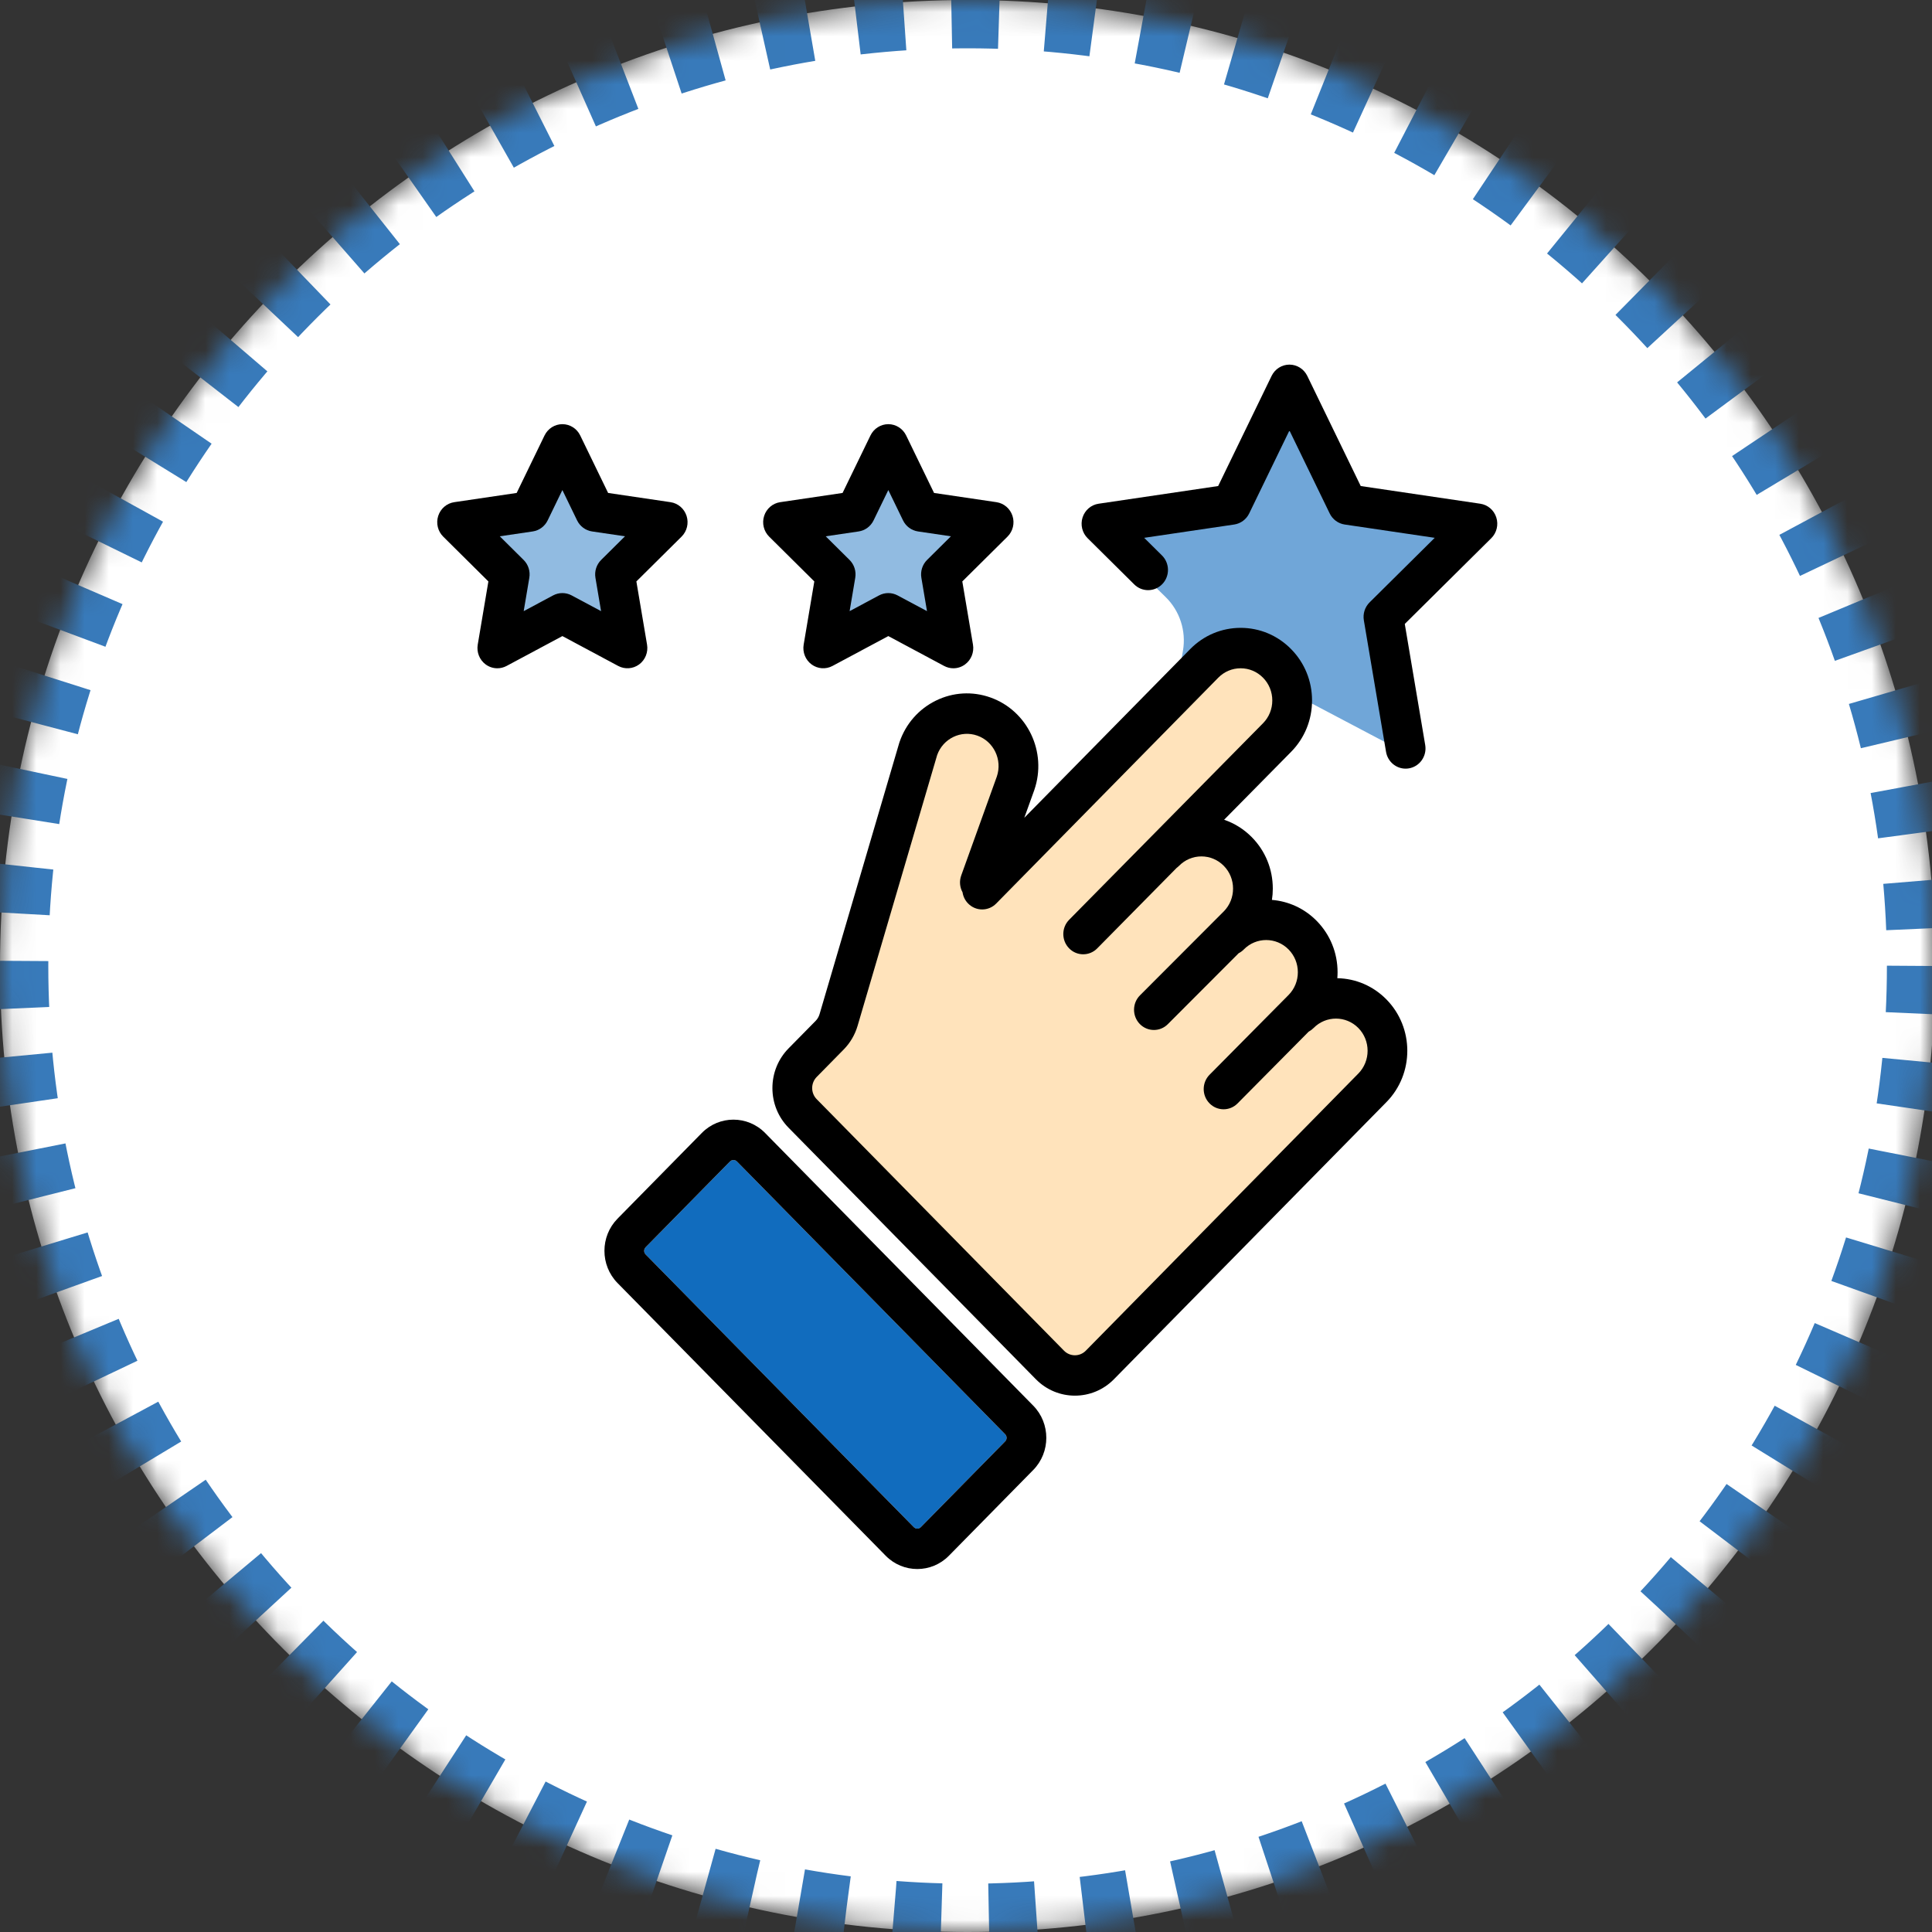 <?xml version="1.0" encoding="UTF-8"?>
<svg width="80px" height="80px" viewBox="0 0 80 80" version="1.1" xmlns="http://www.w3.org/2000/svg" xmlns:xlink="http://www.w3.org/1999/xlink">
    <rect x="0" y="0" width="80" height="80" fill="#333333" stroke="none"/>
    <!-- Generator: sketchtool 52.2 (67145) - http://www.bohemiancoding.com/sketch -->
    <title>F32DBA9F-F46A-46B4-B993-2B3BBAFF51F2</title>
    <desc>Created with sketchtool.</desc>
    <defs>
        <path d="M80.133,40 C80.133,62.091 62.195,80 40.067,80 C17.938,80 0,62.091 0,40 C0,17.909 17.938,0 40.067,0 C62.195,0 80.133,17.909 80.133,40 Z" id="path-1"></path>
        <mask id="mask-2" maskContentUnits="userSpaceOnUse" maskUnits="objectBoundingBox" x="0" y="0" width="80.133" height="80" fill="white">
            <use xlink:href="#path-1"></use>
        </mask>
    </defs>
    <g id="Page-1" stroke="none" stroke-width="1" fill="none" fill-rule="evenodd">
        <g id="80x80_calidad">
            <g id="central">
                <g id="icono" fill="#FFFFFF" stroke="#387ABA" stroke-dasharray="2" stroke-width="4">
                    <use id="Stroke-1" mask="url(#mask-2)" xlink:href="#path-1"></use>
                </g>
                <g id="calidad" transform="translate(18, 15)">
                    <path d="M40.041,9.72 C39.45,10.297 39.181,11.128 39.321,11.943 L40.029,16.086 L36.318,14.13 C35.588,13.745 34.716,13.745 33.986,14.13 L30.275,16.086 L30.984,11.943 C31.123,11.128 30.854,10.297 30.264,9.72 L27.261,6.786 L31.41,6.181 C32.226,6.062 32.932,5.548 33.297,4.807 L35.152,1.037 L37.008,4.807 C37.373,5.548 38.078,6.062 38.894,6.181 L43.043,6.786 L40.041,9.72 Z" id="Path-Copy" fill="#3D87CA" opacity="0.735"></path>
                    <path d="M10.43,6.364 C10.333,6.061 10.076,5.84 9.766,5.794 L7.181,5.412 L6.025,3.03 C5.887,2.745 5.601,2.564 5.287,2.564 C4.974,2.564 4.688,2.745 4.549,3.03 L3.394,5.412 L0.809,5.794 C0.499,5.84 0.242,6.061 0.145,6.364 C0.048,6.667 0.129,6.999 0.353,7.221 L2.223,9.076 L1.782,11.693 C1.729,12.007 1.856,12.325 2.109,12.512 C2.253,12.618 2.422,12.672 2.593,12.672 C2.724,12.672 2.855,12.64 2.976,12.576 L5.287,11.339 L7.599,12.576 C7.876,12.724 8.212,12.699 8.466,12.512 C8.719,12.325 8.846,12.007 8.793,11.693 L8.351,9.076 L10.222,7.221 C10.446,6.999 10.527,6.667 10.43,6.364 Z" id="Fill-8" fill="#000000"></path>
                    <path d="M23.926,6.364 C23.829,6.061 23.571,5.84 23.262,5.794 L20.677,5.412 L19.521,3.03 C19.382,2.745 19.096,2.564 18.783,2.564 C18.47,2.564 18.184,2.745 18.045,3.03 L16.889,5.412 L14.305,5.794 C13.995,5.84 13.737,6.061 13.641,6.364 C13.544,6.667 13.625,6.999 13.849,7.221 L15.719,9.076 L15.278,11.693 C15.225,12.007 15.351,12.325 15.605,12.512 C15.858,12.699 16.194,12.724 16.471,12.576 L18.783,11.339 L21.095,12.576 C21.215,12.64 21.347,12.672 21.478,12.672 C21.648,12.672 21.818,12.618 21.961,12.512 C22.215,12.325 22.342,12.007 22.289,11.693 L21.847,9.076 L23.718,7.221 C23.942,6.999 24.023,6.667 23.926,6.364 Z" id="Fill-10" fill="#000000"></path>
                    <g id="Group-14" transform="translate(2.391, 0.067)">
                        <path d="M4.502,8.118 C4.308,8.31 4.219,8.587 4.265,8.858 L4.498,10.239 L3.279,9.587 C3.159,9.523 3.027,9.491 2.896,9.491 C2.764,9.491 2.633,9.523 2.513,9.587 L1.294,10.239 L1.527,8.858 C1.573,8.587 1.484,8.31 1.29,8.118 L0.304,7.14 L1.667,6.939 C1.935,6.899 2.167,6.728 2.287,6.481 L2.896,5.225 L3.505,6.481 C3.625,6.728 3.857,6.899 4.125,6.939 L5.488,7.14 L4.502,8.118 Z" id="Path" fill="#91BBE1"></path>
                        <path d="M17.998,8.118 C17.804,8.31 17.715,8.587 17.761,8.858 L17.994,10.239 L16.775,9.587 C16.535,9.459 16.249,9.459 16.009,9.587 L14.79,10.239 L15.023,8.858 C15.069,8.587 14.98,8.31 14.786,8.118 L13.8,7.14 L15.163,6.939 C15.431,6.899 15.663,6.728 15.782,6.481 L16.392,5.225 L17.001,6.481 C17.121,6.728 17.353,6.899 17.621,6.939 L18.984,7.14 L17.998,8.118 Z" id="Path" fill="#91BBE1"></path>
                        <path d="M40.904,5.791 L35.954,5.059 L33.74,0.497 C33.601,0.212 33.315,0.031 33.002,0.031 C32.689,0.031 32.403,0.212 32.264,0.497 L30.05,5.059 L25.1,5.791 C24.79,5.836 24.533,6.057 24.436,6.36 C24.339,6.663 24.42,6.996 24.644,7.218 L26.575,9.132 C26.9,9.455 27.421,9.448 27.739,9.117 C28.056,8.786 28.049,8.256 27.724,7.933 L26.987,7.203 L30.715,6.652 C30.983,6.612 31.215,6.441 31.335,6.194 L33.002,2.758 L34.669,6.194 C34.789,6.441 35.021,6.612 35.289,6.652 L39.018,7.203 L36.32,9.877 C36.126,10.07 36.037,10.347 36.083,10.618 L37.002,16.066 C37.071,16.473 37.418,16.761 37.812,16.761 C37.858,16.761 37.905,16.757 37.952,16.749 C38.4,16.671 38.701,16.238 38.624,15.783 L37.778,10.769 L41.36,7.218 C41.584,6.996 41.665,6.663 41.568,6.36 C41.472,6.057 41.214,5.836 40.904,5.791" id="Fill-12" fill="#000000"></path>
                    </g>
                    <g id="mano" transform="translate(6.696, 10.68)">
                        <path d="M18.133,7.03 C18.671,5.465 17.855,3.747 16.316,3.201 C15.57,2.936 14.768,2.982 14.057,3.331 C13.346,3.681 12.811,4.29 12.551,5.049 C12.546,5.061 12.543,5.073 12.539,5.085 L9.239,16.318 C9.208,16.421 9.153,16.516 9.078,16.592 L7.957,17.731 C7.526,18.17 7.288,18.754 7.288,19.374 C7.288,19.995 7.526,20.578 7.957,21.017 L18.198,31.432 C18.644,31.885 19.229,32.111 19.814,32.111 C20.399,32.111 20.984,31.885 21.429,31.432 L32.713,19.956 C33.866,18.784 33.866,16.876 32.713,15.704 C32.168,15.15 31.448,14.84 30.68,14.825 C30.686,14.743 30.69,14.661 30.69,14.578 C30.69,13.774 30.383,13.02 29.825,12.452 C29.309,11.927 28.648,11.638 27.972,11.583 C27.996,11.429 28.008,11.273 28.008,11.115 C28.008,10.312 27.701,9.557 27.142,8.989 C26.813,8.655 26.421,8.41 25.992,8.264 L28.767,5.451 C29.326,4.883 29.633,4.128 29.633,3.325 C29.633,2.522 29.326,1.767 28.767,1.199 C28.209,0.631 27.466,0.318 26.677,0.318 C25.887,0.318 25.144,0.631 24.586,1.199 L17.718,8.183 L18.129,7.042 C18.13,7.038 18.132,7.034 18.133,7.03 Z" id="Fill-1" fill="#000000"></path>
                        <path d="M25.75,2.382 C25.997,2.131 26.326,1.992 26.677,1.992 C27.027,1.992 27.356,2.131 27.603,2.382 C27.851,2.634 27.987,2.969 27.987,3.325 C27.987,3.681 27.851,4.016 27.604,4.267 L19.575,12.406 C19.253,12.732 19.253,13.262 19.574,13.589 C19.734,13.753 19.945,13.835 20.156,13.835 C20.366,13.835 20.577,13.754 20.737,13.591 L24.027,10.257 C24.061,10.231 24.094,10.204 24.125,10.173 C24.372,9.921 24.702,9.782 25.052,9.782 C25.402,9.782 25.731,9.921 25.979,10.173 C26.226,10.424 26.362,10.759 26.362,11.115 C26.362,11.471 26.226,11.806 25.983,12.054 L22.507,15.536 C22.184,15.86 22.18,16.39 22.499,16.72 C22.66,16.886 22.872,16.969 23.085,16.969 C23.293,16.969 23.502,16.889 23.662,16.728 L26.594,13.791 C26.671,13.752 26.743,13.7 26.807,13.635 C27.318,13.115 28.15,13.115 28.661,13.635 C28.908,13.887 29.045,14.222 29.045,14.578 C29.045,14.934 28.908,15.268 28.663,15.518 L25.39,18.822 C25.067,19.148 25.065,19.678 25.386,20.006 C25.546,20.171 25.758,20.253 25.97,20.253 C26.179,20.253 26.389,20.172 26.549,20.01 L29.493,17.039 C29.566,17 29.634,16.95 29.696,16.888 C30.207,16.368 31.038,16.368 31.55,16.887 C32.061,17.407 32.061,18.253 31.55,18.773 L20.265,30.249 C20.145,30.371 19.984,30.439 19.814,30.439 C19.643,30.439 19.482,30.371 19.362,30.249 L9.121,19.834 C8.872,19.581 8.872,19.168 9.121,18.915 L10.242,17.775 C10.509,17.503 10.707,17.165 10.815,16.797 L14.11,5.584 C14.354,4.901 15.097,4.54 15.774,4.781 C16.454,5.022 16.816,5.781 16.581,6.474 L15.106,10.572 C15.02,10.81 15.048,11.063 15.161,11.268 C15.186,11.438 15.263,11.602 15.392,11.733 C15.713,12.06 16.234,12.06 16.555,11.733 L25.75,2.382 Z" id="Path" fill="#FFE3BB"></path>
                        <path d="M1.978,26.115 C1.978,26.075 1.988,26.017 2.038,25.966 L5.529,22.416 C5.579,22.365 5.636,22.355 5.675,22.355 C5.713,22.355 5.771,22.365 5.821,22.416 L16.924,33.708 C17.005,33.79 17.005,33.924 16.924,34.006 L13.434,37.555 C13.353,37.637 13.222,37.637 13.142,37.555 L2.038,26.263 C1.988,26.212 1.978,26.154 1.978,26.115" id="Path-Copy-2" fill="#116CBE"></path>
                        <path d="M13.288,39.29 C13.762,39.29 14.236,39.106 14.597,38.739 L18.088,35.189 C18.81,34.455 18.81,33.259 18.088,32.525 L6.984,21.233 C6.262,20.499 5.087,20.498 4.365,21.233 L0.874,24.783 C0.152,25.517 0.152,26.712 0.874,27.447 L11.978,38.739 C12.339,39.106 12.813,39.29 13.288,39.29 M1.978,26.115 C1.978,26.075 1.988,26.017 2.038,25.966 L5.529,22.416 C5.579,22.365 5.636,22.355 5.675,22.355 C5.713,22.355 5.771,22.365 5.821,22.416 L16.924,33.708 C17.005,33.79 17.005,33.924 16.924,34.006 L13.434,37.555 C13.353,37.637 13.222,37.637 13.142,37.555 L2.038,26.263 C1.988,26.212 1.978,26.154 1.978,26.115" id="Fill-3" fill="#000000"></path>
                    </g>
                </g>
            </g>
        </g>
    </g>
</svg>